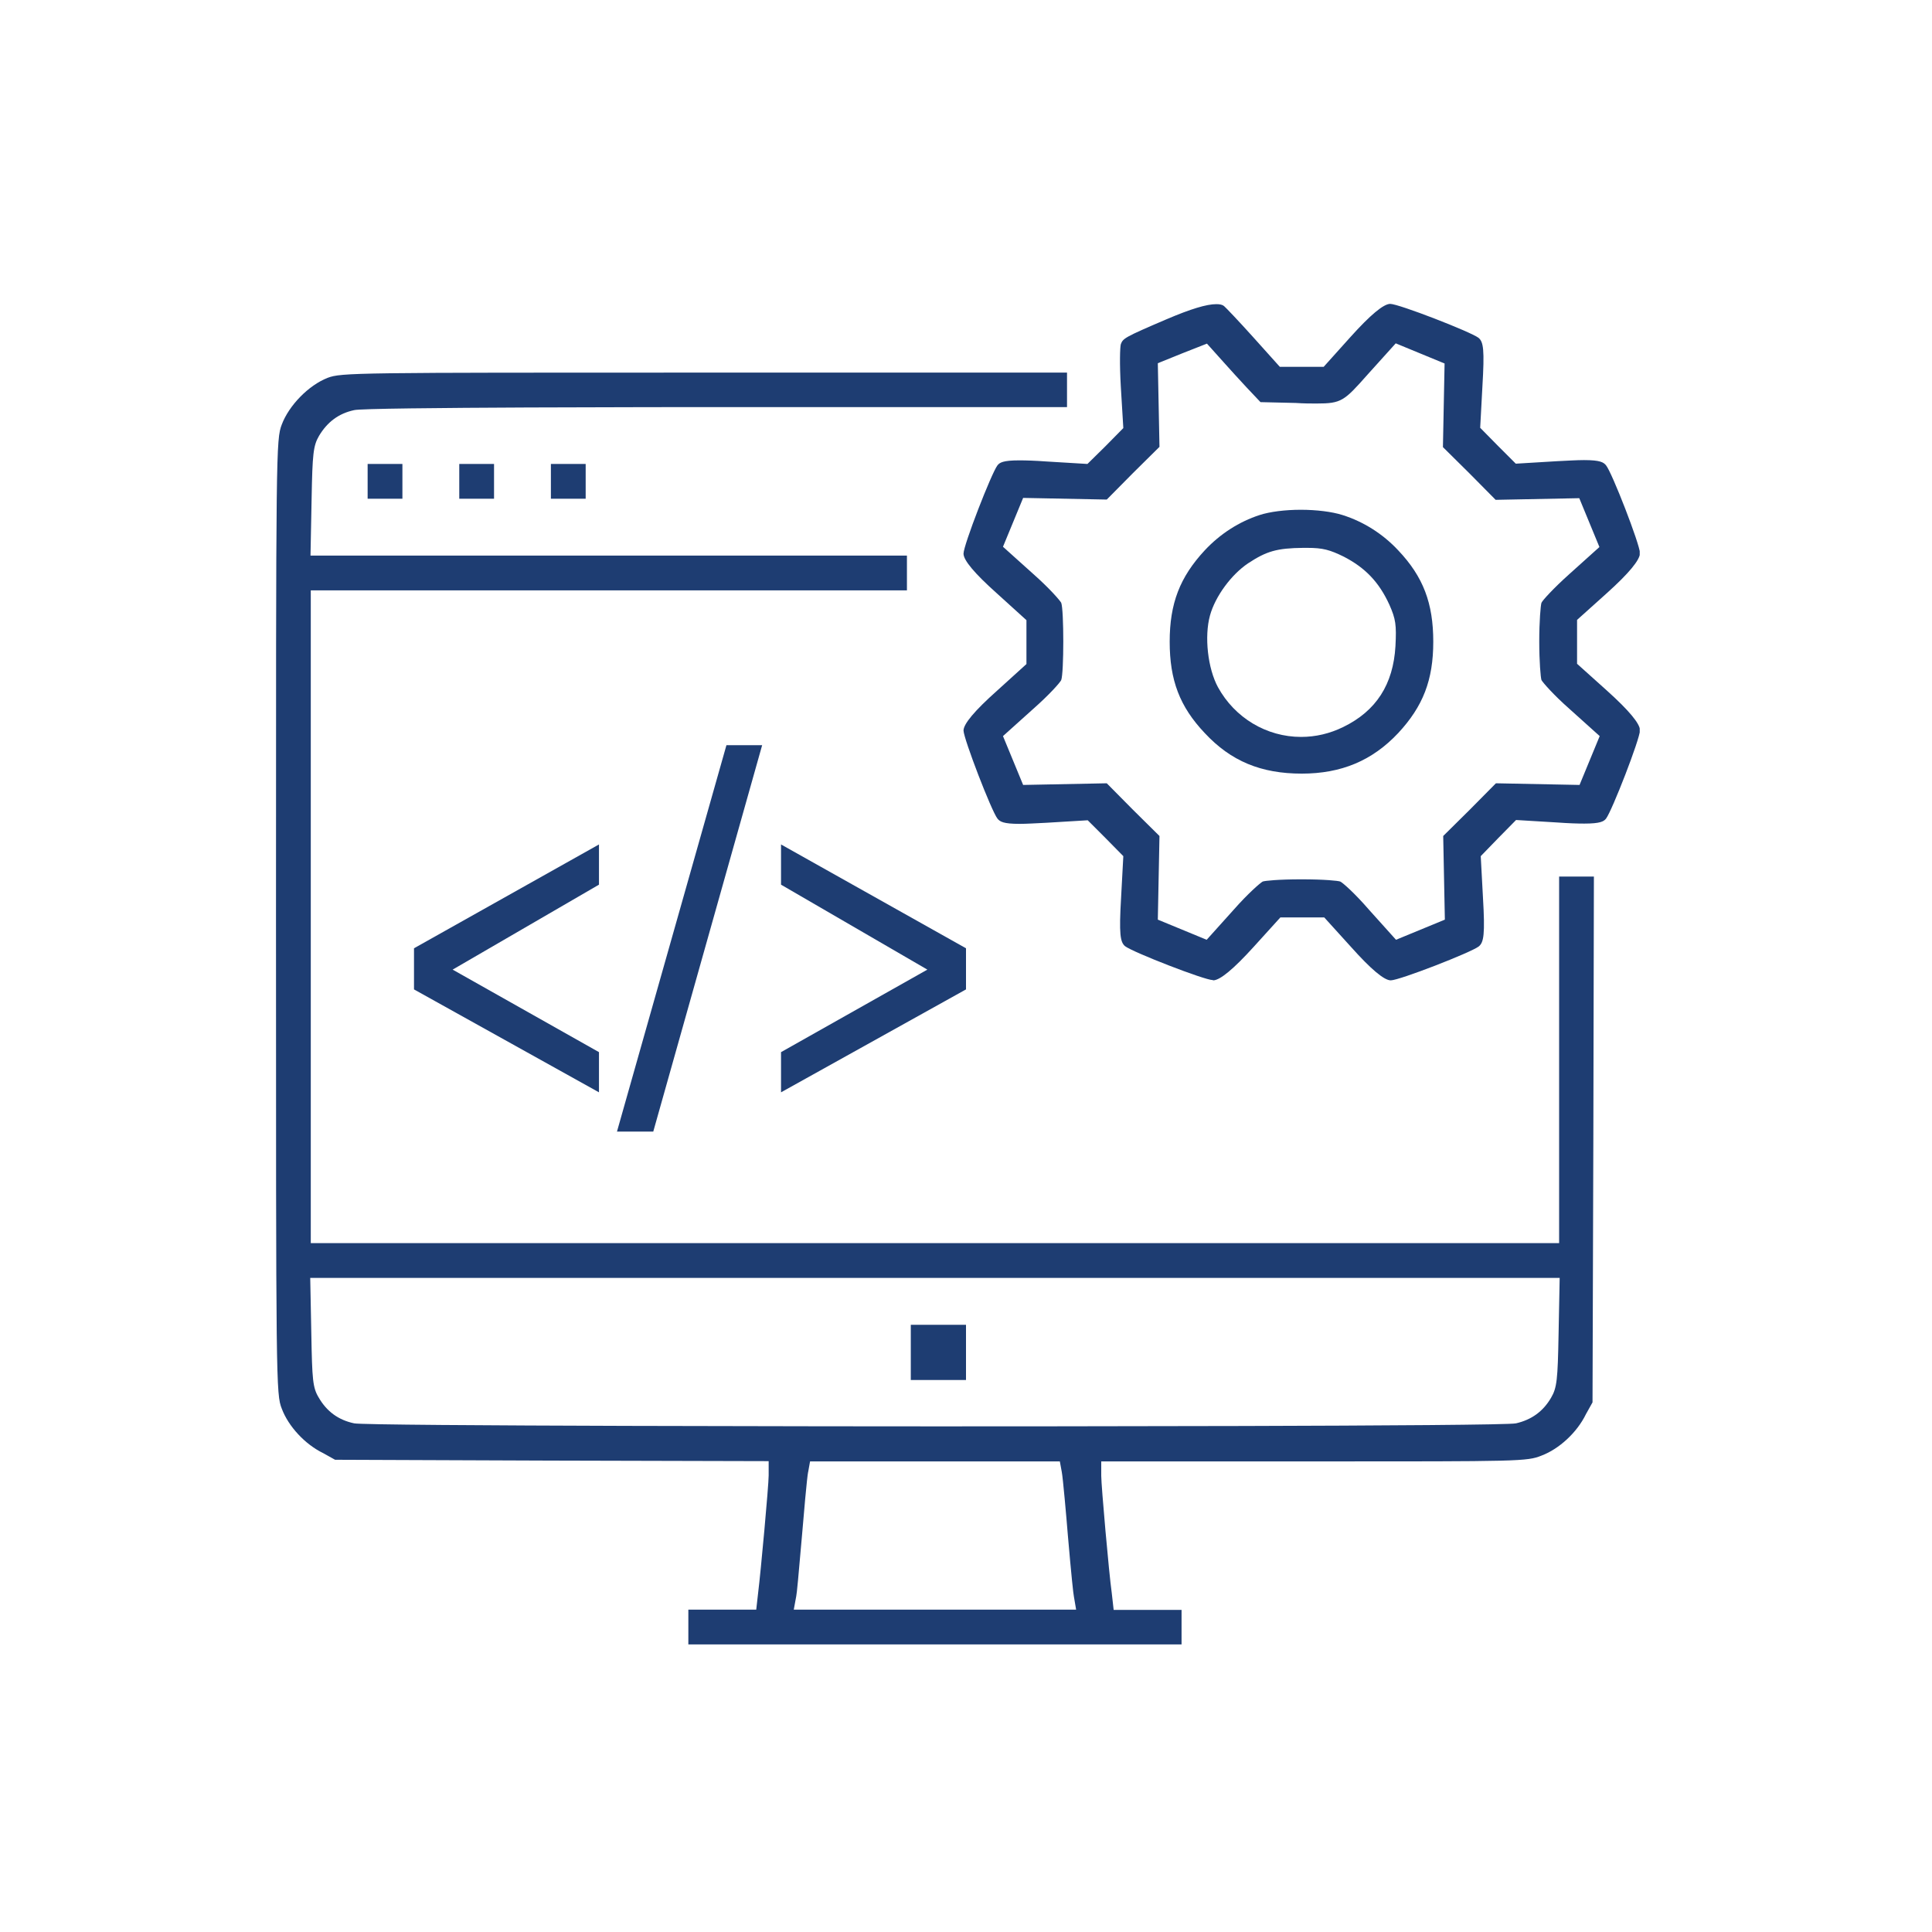 <?xml version="1.0" encoding="UTF-8"?>
<svg xmlns="http://www.w3.org/2000/svg" width="70" height="70" viewBox="0 0 70 70" fill="none">
  <g clip-path="url(#clip0_902_815)">
    <path d="M43.94 35.51C43.64 35.51 41.04 34.5 40.76 34.28C40.59 34.13 40.54 33.86 40.62 32.51L40.7 31.02L40.06 30.37L39.41 29.72L37.92 29.81C37.51 29.83 37.19 29.85 36.94 29.85C36.35 29.85 36.23 29.77 36.14 29.66C35.92 29.38 34.92 26.78 34.91 26.47C34.91 26.23 35.313 25.75 36.12 25.03L37.19 24.06V22.47L36.12 21.5C35.313 20.78 34.91 20.3 34.91 20.06C34.91 19.75 35.92 17.15 36.14 16.86C36.22 16.76 36.34 16.68 36.93 16.68C37.18 16.68 37.5 16.69 37.91 16.72L39.4 16.81L40.05 16.17L40.7 15.51L40.61 14.02C40.56 13.16 40.58 12.57 40.61 12.47C40.69 12.26 40.74 12.22 42.26 11.57C43.15 11.19 43.72 11.02 44.07 11.02C44.2 11.02 44.29 11.04 44.35 11.09C44.41 11.14 44.87 11.62 45.4 12.21L46.37 13.29H47.96L48.93 12.21C49.65 11.41 50.13 11.01 50.37 11.01C50.68 11.01 53.28 12.02 53.57 12.24C53.75 12.39 53.79 12.67 53.71 14.01L53.63 15.5L54.27 16.15L54.92 16.8L56.41 16.71C56.82 16.69 57.14 16.67 57.39 16.67C57.98 16.67 58.1 16.75 58.19 16.86C58.41 17.13 59.41 19.71 59.42 20.04C59.42 20.286 59.02 20.77 58.22 21.49L57.14 22.46V24.05L58.22 25.02C59.02 25.74 59.42 26.22 59.42 26.46C59.42 26.77 58.41 29.37 58.19 29.66C58.11 29.76 57.99 29.84 57.4 29.84C57.15 29.84 56.83 29.83 56.42 29.8L54.93 29.71L54.29 30.36L53.65 31.02L53.73 32.51C53.81 33.86 53.76 34.14 53.58 34.29C53.3 34.51 50.7 35.52 50.39 35.52C50.15 35.52 49.67 35.116 48.95 34.31L47.98 33.24H46.39L45.42 34.31C44.694 35.11 44.207 35.513 43.96 35.52L43.94 35.51ZM47.16 31.86C47.99 31.86 48.48 31.91 48.56 31.94C48.65 31.98 49.09 32.37 49.6 32.96L50.58 34.05L52.35 33.32L52.29 30.29L53.25 29.34L54.2 28.38L57.23 28.44L57.96 26.67L56.87 25.69C56.28 25.17 55.9 24.73 55.85 24.64C55.82 24.55 55.77 23.97 55.77 23.24C55.77 22.51 55.82 21.93 55.85 21.84C55.89 21.75 56.28 21.32 56.86 20.8L57.95 19.82L57.22 18.05L54.19 18.11L53.24 17.15L52.28 16.2L52.34 13.17L50.57 12.44L49.56 13.56C48.7 14.53 48.61 14.62 47.7 14.62C47.49 14.62 47.24 14.62 46.95 14.6L45.67 14.57L45.16 14.03C44.91 13.76 44.57 13.39 44.34 13.13L43.73 12.45L42.84 12.8L41.95 13.16L42.01 16.19L41.05 17.14L40.1 18.1L37.07 18.04L36.34 19.81L37.43 20.79C38.02 21.31 38.4 21.75 38.45 21.84C38.55 22.1 38.55 24.38 38.45 24.64C38.41 24.73 38.02 25.17 37.43 25.69L36.34 26.67L37.07 28.44L40.1 28.38L41.05 29.34L42.01 30.29L41.95 33.32L43.72 34.05L44.7 32.96C45.22 32.37 45.66 31.99 45.75 31.94C45.83 31.91 46.32 31.86 47.15 31.86H47.16Z" fill="#1E3D72"></path>
    <path d="M47.17 28.03C45.69 28.03 44.6 27.58 43.65 26.56C42.74 25.6 42.38 24.64 42.38 23.25C42.38 21.86 42.75 20.91 43.65 19.94C44.21 19.34 44.9 18.9 45.64 18.66C46.01 18.54 46.56 18.47 47.13 18.47C47.7 18.47 48.26 18.54 48.64 18.66C49.4 18.9 50.1 19.34 50.66 19.94C51.57 20.9 51.93 21.86 51.93 23.25C51.93 24.64 51.56 25.59 50.66 26.56C49.72 27.56 48.6 28.03 47.16 28.03H47.17ZM47.22 19.85C46.26 19.86 45.89 19.97 45.22 20.41C44.61 20.82 44.03 21.61 43.84 22.3C43.63 23.06 43.76 24.22 44.13 24.9C44.74 26.01 45.89 26.7 47.14 26.7C47.67 26.7 48.18 26.58 48.67 26.34C49.86 25.76 50.48 24.8 50.56 23.41C50.6 22.64 50.57 22.43 50.34 21.91C49.96 21.08 49.46 20.57 48.69 20.17C48.18 19.92 47.93 19.85 47.36 19.85H47.22Z" fill="#1E3D72"></path>
    <path d="M24.94 59.58V58.32H27.4L27.47 57.7C27.56 56.99 27.85 53.82 27.85 53.46V52.94L19.9 52.92L12.14 52.89L11.71 52.65C11.05 52.33 10.45 51.68 10.21 51.04C10 50.51 10 50.19 10 33.22C10 16.25 10 15.93 10.21 15.38C10.47 14.69 11.18 13.96 11.87 13.69C12.37 13.5 12.87 13.5 25.61 13.5H38.66V14.75H26.08C24.77 14.75 13.22 14.75 12.83 14.86C12.27 14.98 11.86 15.29 11.56 15.79C11.35 16.15 11.32 16.44 11.29 18.08L11.25 20.13H32.86V21.39H11.26V45.04H56.49V31.76H57.75L57.73 41.18L57.7 50.81L57.46 51.24C57.14 51.9 56.49 52.5 55.85 52.74C55.33 52.95 55.05 52.95 47.73 52.95H39.9V53.47C39.9 53.83 40.18 57 40.28 57.71L40.35 58.33H42.81V59.59H24.94V59.58ZM29.28 53.33C29.24 53.51 29.11 54.99 29.06 55.61C28.93 57.12 28.87 57.75 28.85 57.83L28.76 58.32H38.99L38.91 57.85C38.89 57.76 38.82 57.13 38.69 55.62C38.64 54.99 38.51 53.52 38.47 53.33L38.4 52.95H29.35L29.28 53.34V53.33ZM11.28 48.34C11.31 49.99 11.33 50.28 11.55 50.64C11.84 51.14 12.26 51.45 12.83 51.57C13.24 51.67 31.77 51.68 33.88 51.68C35.99 51.68 54.52 51.68 54.93 51.57C55.49 51.44 55.91 51.14 56.2 50.64C56.41 50.28 56.44 49.99 56.47 48.34L56.51 46.3H11.24L11.28 48.34Z" fill="#1E3D72"></path>
    <path d="M35 48H33V50H35V48Z" fill="#1E3D72"></path>
    <path d="M14.58 16.81H13.32V18.07H14.58V16.81Z" fill="#1E3D72"></path>
    <path d="M17.9 16.81H16.64V18.07H17.9V16.81Z" fill="#1E3D72"></path>
    <path d="M21.22 16.81H19.96V18.07H21.22V16.81Z" fill="#1E3D72"></path>
    <path d="M22.354 41L26.32 27H27.614L23.669 41H22.354ZM28.298 38.121L33.6 35.131L28.298 32.053V30.596L35 34.358V35.848L28.298 39.577V38.121ZM15 35.848V34.358L21.702 30.596V32.053L16.4 35.131L21.702 38.121V39.577L15 35.848Z" fill="#1E3D72"></path>
  </g>
  <defs>
    <clipPath id="clip0_902_815">
      <rect width="49.41" height="48.58" fill="white" transform="translate(10 11)"></rect>
    </clipPath>
  </defs>
</svg>
